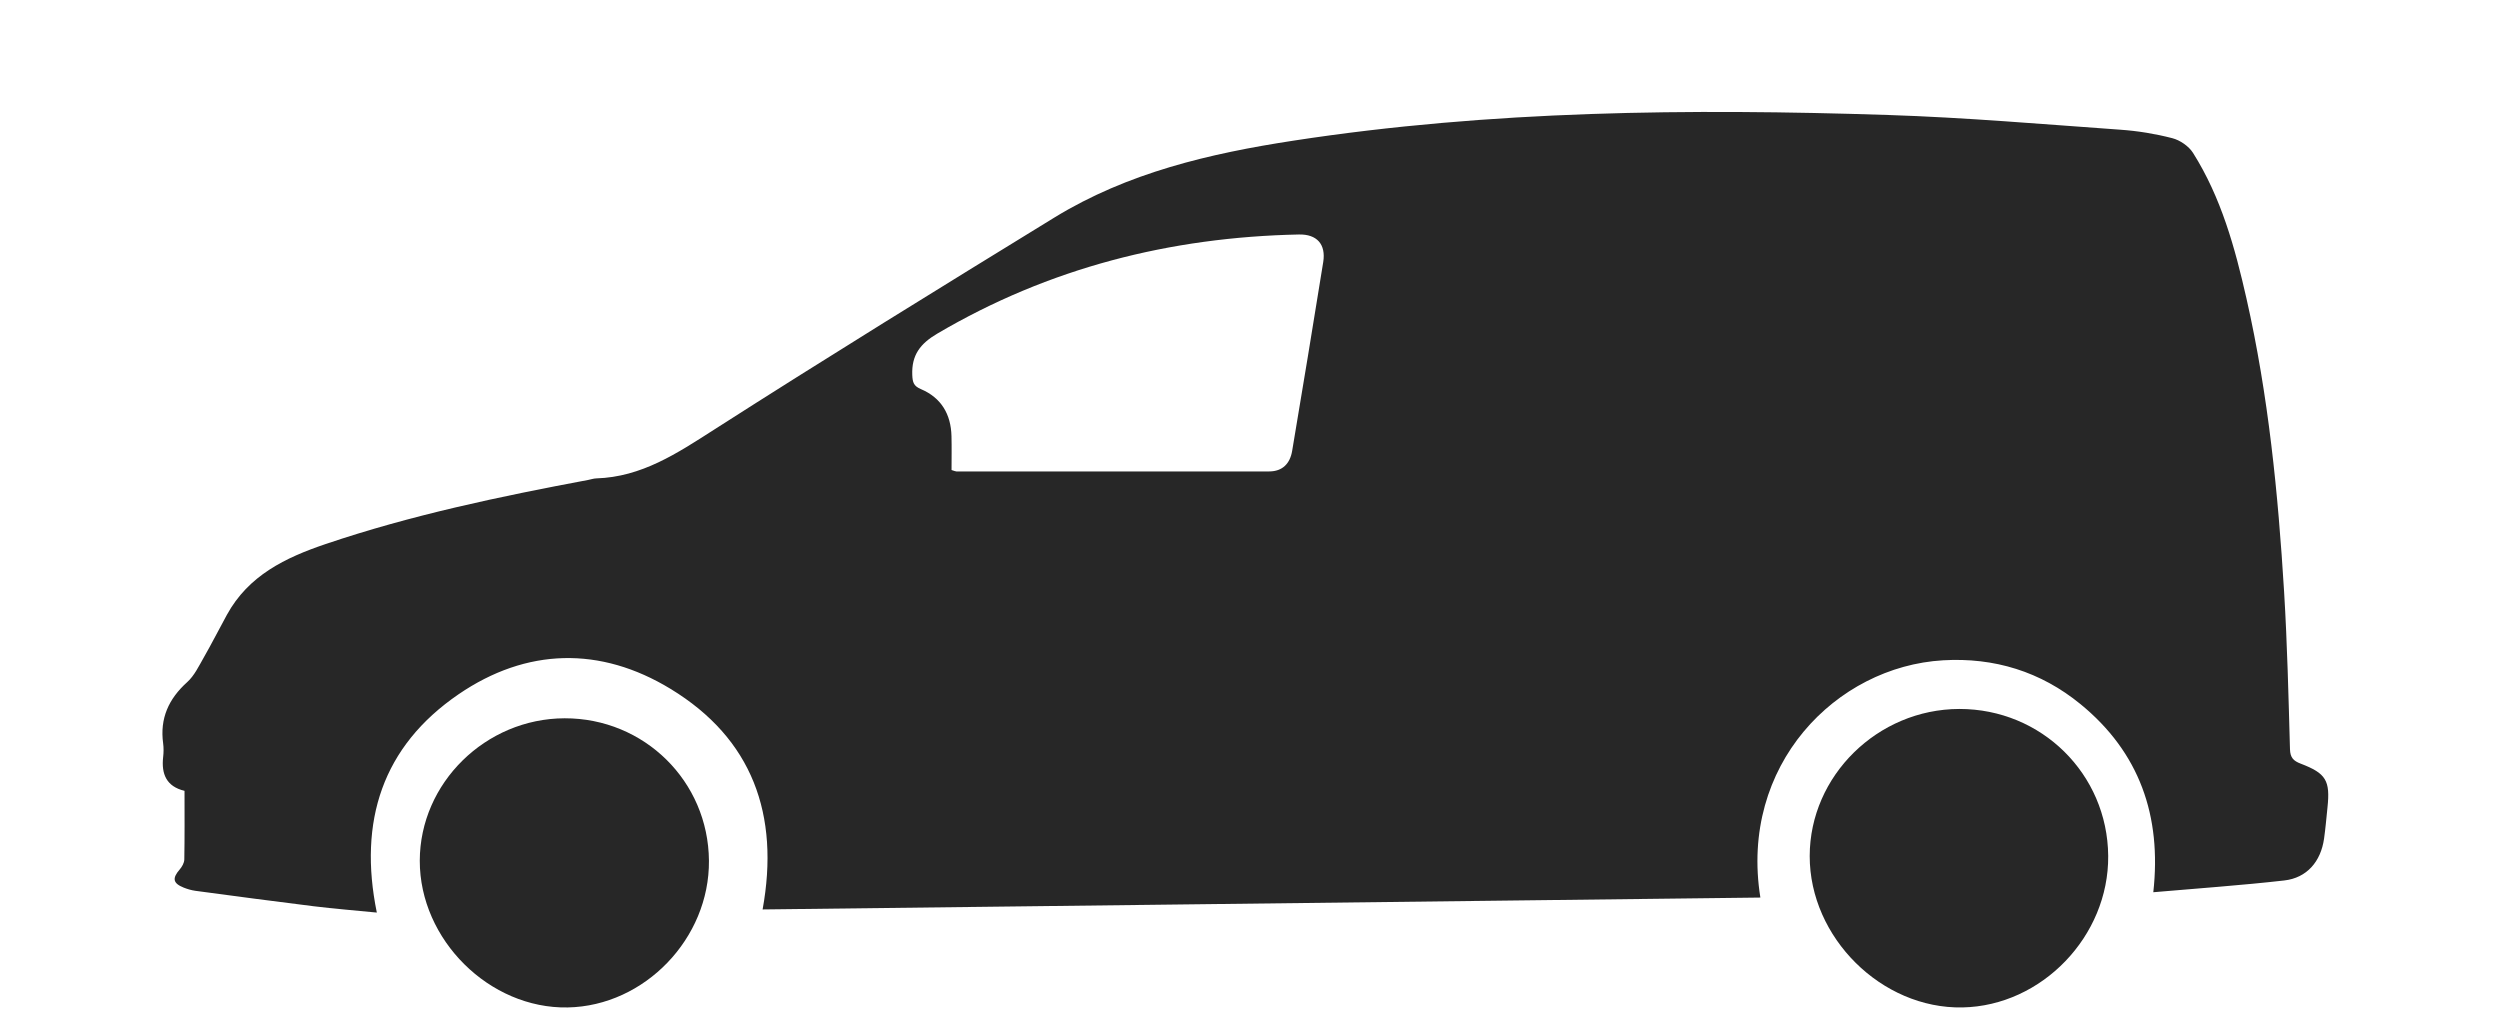 <svg width="268" height="111" viewBox="0 0 268 111" fill="none" xmlns="http://www.w3.org/2000/svg">
<path d="M75.999 92.258C76.072 100.598 69.103 107.841 60.858 107.998C52.468 108.154 44.988 100.742 45 92.27C45.012 83.942 52.055 77.024 60.53 77C69.066 76.988 75.927 83.749 75.999 92.258Z" fill="#272727"/>
<path d="M225.999 91.75C226.075 100.359 218.88 107.836 210.369 107.997C201.708 108.159 193.987 100.508 194 91.762C194.013 83.166 201.282 76.025 210.031 76C218.842 75.988 225.924 82.967 225.999 91.75Z" fill="#272727"/>
<path d="M40.395 97.828C38.092 97.601 35.841 97.421 33.605 97.147C29.382 96.628 25.168 96.058 20.951 95.496C20.524 95.437 20.098 95.312 19.694 95.152C18.535 94.689 18.445 94.156 19.258 93.215C19.511 92.924 19.749 92.504 19.758 92.138C19.801 89.715 19.781 87.289 19.781 84.778C17.835 84.312 17.283 82.97 17.49 81.152C17.545 80.672 17.553 80.174 17.49 79.699C17.121 77.011 18.082 74.911 20.074 73.117C20.829 72.436 21.309 71.419 21.831 70.508C22.697 68.996 23.484 67.438 24.323 65.909C26.638 61.684 30.593 59.782 34.903 58.323C44.095 55.212 53.554 53.232 63.065 51.447C63.35 51.394 63.631 51.292 63.919 51.284C68.786 51.135 72.588 48.596 76.541 46.065C88.608 38.341 100.805 30.825 113.014 23.331C120.879 18.506 129.69 16.452 138.679 15.075C159.81 11.831 181.089 11.633 202.388 12.326C210.7 12.597 218.997 13.316 227.297 13.904C229.17 14.035 231.055 14.344 232.87 14.813C233.704 15.028 234.639 15.672 235.095 16.394C238.112 21.179 239.591 26.561 240.825 32.016C243.169 42.36 244.214 52.883 244.856 63.446C245.196 69.06 245.329 74.693 245.486 80.317C245.512 81.222 245.861 81.569 246.633 81.863C249.366 82.906 249.81 83.68 249.505 86.572C249.389 87.682 249.296 88.794 249.14 89.898C248.794 92.359 247.295 94.112 244.873 94.386C240.27 94.91 235.641 95.228 230.834 95.647C231.743 87.46 229.348 80.651 223.028 75.482C218.762 71.993 213.787 70.464 208.301 70.784C196.821 71.454 186.435 82.035 188.712 96.218C153.054 96.643 117.426 97.068 81.751 97.493C83.601 87.338 80.653 79.181 71.885 73.848C64.358 69.267 56.449 69.439 49.151 74.431C40.999 80.014 38.394 88.028 40.395 97.828ZM102.005 50.387C102.336 50.486 102.426 50.538 102.519 50.538C113.697 50.544 124.878 50.55 136.056 50.538C137.485 50.535 138.292 49.694 138.519 48.334C139.646 41.589 140.773 34.844 141.85 28.09C142.152 26.188 141.176 25.096 139.239 25.137C125.438 25.425 112.463 28.71 100.483 35.761C98.65 36.839 97.709 38.065 97.796 40.202C97.828 40.994 97.947 41.382 98.717 41.711C100.901 42.637 101.941 44.402 101.999 46.752C102.031 47.955 102.005 49.158 102.005 50.387Z" fill="#272727"/>
</svg>
